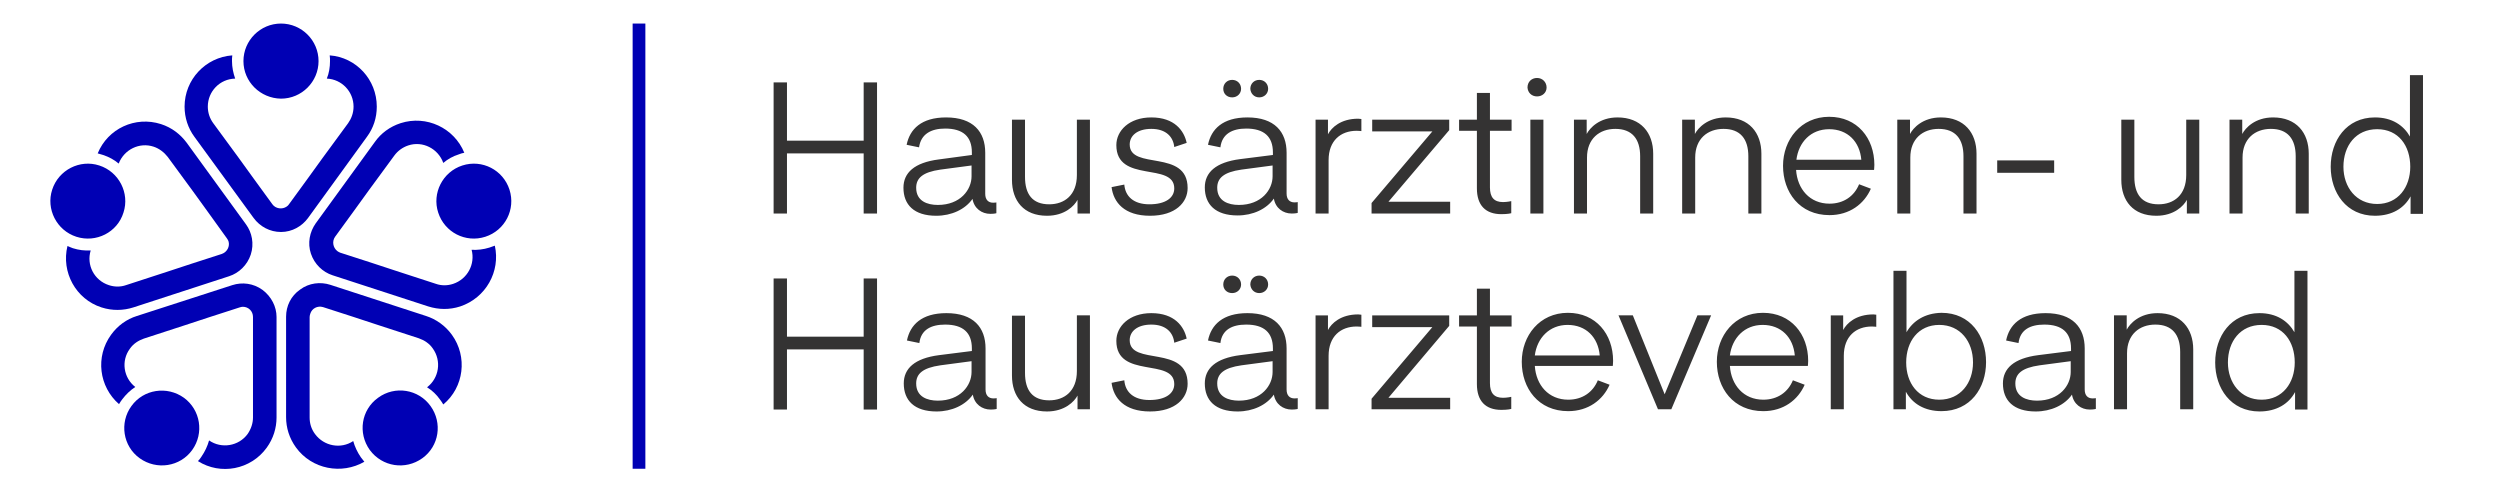 <svg xmlns="http://www.w3.org/2000/svg" xmlns:xlink="http://www.w3.org/1999/xlink" id="katman_1" x="0px" y="0px" viewBox="0 0 785.6 154.7" style="enable-background:new 0 0 785.6 154.7;" xml:space="preserve"><style type="text/css">	.st0{fill:#0000B4;}	.st1{fill:#343333;}</style><g>	<rect x="198.8" y="7.4" class="st0" width="4" height="139.9"></rect>	<path class="st0" d="M76.5,19.2c0-6.5,5.3-11.8,11.8-11.8c6.5,0,11.8,5.3,11.8,11.8c0,6.5-5.3,11.8-11.8,11.8  C81.8,30.9,76.5,25.7,76.5,19.2"></path>	<path class="st0" d="M118.4,33.5c0,3.6-1.1,6.8-3.1,9.5L96.8,68.5c-1.9,2.6-5,4.4-8.5,4.4c-3.5,0-6.6-1.7-8.6-4.4L61.1,43  C59.1,40.3,58,37,58,33.5c0-8.5,6.6-15.5,15-16.1c-0.1,0.6-0.1,1.2-0.1,1.8c0,1.9,0.4,3.8,1,5.5c-4.8,0.1-8.6,4-8.6,8.8  c0,1.9,0.6,3.7,1.7,5.2L75,49.6l4.7,6.5l5.9,8.1c1,1.4,3.1,1.7,4.5,0.7c0.3-0.2,0.5-0.4,0.7-0.7l5.9-8.1l4.7-6.5l8-10.9  c1-1.4,1.7-3.2,1.7-5.2c0-4.7-3.7-8.6-8.4-8.8c0.7-1.7,1-3.6,1-5.5c0-0.6,0-1.2-0.1-1.8C111.9,18,118.4,25,118.4,33.5"></path>	<path class="st0" d="M24,74.4c-6.2-2-9.6-8.7-7.6-14.8c2-6.2,8.7-9.6,14.8-7.6c6.2,2,9.6,8.7,7.6,14.8C36.9,73,30.2,76.4,24,74.4"></path>	<path class="st0" d="M50.6,39c3.4,1.1,6.1,3.2,8.1,5.9l18.6,25.6c1.9,2.6,2.6,6.1,1.5,9.5c-1.1,3.3-3.7,5.8-6.8,6.8l-30.1,9.8  c-3.1,1-6.6,1.1-10,0c-8.1-2.6-12.7-11.1-10.7-19.3c0.5,0.2,1.1,0.5,1.7,0.7c1.9,0.6,3.7,0.8,5.6,0.7c-1.4,4.6,1.1,9.4,5.7,10.9  c1.8,0.6,3.7,0.6,5.4,0l12.9-4.2l7.6-2.5l9.6-3.1c1.7-0.6,2.6-2.4,2.1-4c-0.1-0.3-0.3-0.6-0.5-0.9l-5.9-8.2l-4.7-6.5l-8-10.9  c-1.1-1.4-2.6-2.6-4.4-3.2c-4.5-1.5-9.3,0.9-11,5.3c-1.4-1.2-3.1-2.1-4.9-2.7c-0.6-0.2-1.1-0.3-1.7-0.5  C33.9,40.4,42.5,36.4,50.6,39"></path>	<path class="st0" d="M60.4,141.4c-3.8,5.3-11.2,6.4-16.5,2.6c-5.3-3.8-6.4-11.2-2.6-16.4c3.8-5.3,11.2-6.4,16.5-2.6  C63,128.8,64.2,136.1,60.4,141.4"></path>	<path class="st0" d="M34.9,105.2c2.1-2.9,4.9-4.9,8.1-5.9L73,89.6c3.1-1,6.6-0.6,9.5,1.5c2.8,2.1,4.4,5.3,4.4,8.5v31.6  c0,3.3-1,6.6-3.1,9.5c-5,6.9-14.5,8.7-21.6,4.2c0.4-0.4,0.8-0.9,1.1-1.4c1.1-1.6,1.9-3.3,2.4-5.1c3.9,2.7,9.3,1.8,12.1-2  c1.1-1.6,1.7-3.4,1.7-5.2l0-13.5v-8V99.6c0-1.8-1.4-3.2-3.2-3.2c-0.3,0-0.7,0.1-1,0.2l-9.6,3.1l-7.6,2.5l-12.9,4.2  c-1.7,0.6-3.3,1.6-4.4,3.2c-2.8,3.8-2,9.1,1.7,12c-1.5,1-2.9,2.3-4.1,3.9c-0.4,0.5-0.7,1-1,1.5C31.1,121.5,29.9,112.1,34.9,105.2"></path>	<path class="st0" d="M135.3,127.6c3.8,5.3,2.7,12.6-2.6,16.4c-5.3,3.8-12.6,2.7-16.5-2.6c-3.8-5.3-2.7-12.6,2.6-16.4  C124.1,121.1,131.5,122.3,135.3,127.6"></path>	<path class="st0" d="M93,140.6c-2.1-2.9-3.1-6.2-3.1-9.5V99.5c0-3.3,1.5-6.5,4.4-8.5c2.8-2.1,6.4-2.5,9.5-1.5l30.1,9.8  c3.1,1,6,3,8.1,5.9c5,6.9,3.8,16.5-2.7,21.9c-0.3-0.5-0.6-1-1-1.5c-1.1-1.6-2.5-2.9-4.1-3.9c3.8-2.9,4.6-8.3,1.8-12.2  c-1.1-1.6-2.7-2.6-4.4-3.2l-12.9-4.2l-7.6-2.5l-9.6-3.1c-1.7-0.5-3.5,0.4-4,2.1c-0.1,0.3-0.2,0.7-0.2,1l0,10.1v8v13.5  c0,1.8,0.5,3.6,1.7,5.2c2.8,3.8,8.1,4.8,12,2.2c0.5,1.8,1.3,3.5,2.4,5.1c0.4,0.5,0.7,0.9,1.1,1.4C107.4,149.2,98,147.5,93,140.6"></path>	<path class="st0" d="M145.3,52c6.2-2,12.8,1.4,14.8,7.6c2,6.2-1.4,12.8-7.6,14.8c-6.2,2-12.8-1.4-14.8-7.6  C135.7,60.7,139.1,54,145.3,52"></path>	<path class="st0" d="M144.6,96.3c-3.4,1.1-6.8,1-10,0l-30.1-9.8c-3.1-1-5.7-3.5-6.8-6.8c-1.1-3.3-0.4-6.8,1.5-9.5l18.6-25.6  c1.9-2.7,4.7-4.8,8.1-5.9c8.1-2.6,16.8,1.5,20,9.3c-0.6,0.1-1.2,0.3-1.7,0.5c-1.9,0.6-3.5,1.5-4.9,2.7c-1.6-4.5-6.5-7-11-5.5  c-1.8,0.6-3.3,1.7-4.4,3.2l-8,10.9l-4.7,6.5l-5.9,8.1c-1,1.4-0.7,3.4,0.7,4.5c0.3,0.2,0.6,0.4,0.9,0.5l9.6,3.1l7.6,2.5l12.9,4.2  c1.7,0.6,3.6,0.6,5.4,0c4.5-1.5,7-6.2,5.8-10.7c1.8,0.1,3.7-0.1,5.6-0.7c0.6-0.2,1.1-0.4,1.7-0.6C157.3,85.3,152.7,93.6,144.6,96.3  "></path>	<path class="st1" d="M721.1,113.9c0,6.4-3.8,11.7-10.4,11.7s-10.6-5.3-10.6-11.7c0-6.6,3.9-11.8,10.6-11.8S721.1,107.3,721.1,113.9   M721,104.4c-2-3.5-5.6-6-11-6c-9,0-13.9,7.3-13.9,15.5c0,8.1,4.9,15.4,13.9,15.4c5.4,0,9.2-2.4,11.2-6.1v5.5h3.9V85.1H721V104.4z   M668.2,99.1h-3.9v29.5h4.1v-17.6c0-5.9,3.9-9,8.9-9c5.3,0,7.8,3.2,7.8,8.6v18h4.1v-18.8c0-6.6-3.9-11.4-11.2-11.4  c-5.7,0-8.7,3.3-9.7,5.2V99.1z M650.7,113.5v3.4c0,4.2-3.5,9-10.6,9c-3.3,0-6.8-1.2-6.8-5.4c0-3,2-4.9,7.6-5.7L650.7,113.5z   M642.4,102c5.6,0,8.4,2.5,8.4,7.5v0.8l-10.3,1.3c-7.7,1-11.1,4.2-11.1,8.9c0,5.3,3.3,8.8,10.3,8.8c4.8,0,9.1-2,11.4-5.3  c0.5,3,2.9,4.7,5.6,4.7c1.3,0,1.9-0.2,1.9-0.2v-3.4c0,0-0.2,0.1-1,0.1c-1.6,0-2.5-1-2.5-2.8v-12.9c0-6.6-3.8-11.1-12.3-11.1  c-7.8,0-11.4,3.7-12.4,8.6l3.9,0.8C634.8,103.6,638,102,642.4,102 M599,113.9c0-6.6,3.8-11.8,10.4-11.8s10.6,5.2,10.6,11.8  c0,6.4-3.9,11.7-10.6,11.7S599,120.3,599,113.9 M599.1,104.4V85.1H595v43.5h3.9v-5.5c2.1,3.8,5.9,6.1,11.2,6.1  c9.1,0,14-7.3,14-15.4c0-8.2-4.9-15.5-14-15.5C604.8,98.4,601.1,100.9,599.1,104.4 M589.7,98.9c0,0-0.7-0.1-1-0.1  c-5.5,0-8.4,2.8-9.5,4.9v-4.6h-3.9v29.5h4.1v-16.8c0-6.1,3.8-9.2,8.8-9.2c0.8,0,1.4,0.1,1.4,0.1V98.9z M553.9,102.1  c5.8,0,9.6,3.9,10.1,9.6h-20.4C544.3,106.2,548.2,102.1,553.9,102.1 M563.4,119.5c-1.5,3.7-4.8,6.1-9.3,6.1  c-6.2,0-10.1-4.6-10.5-10.6h24.5c0,0,0.1-0.9,0.1-1.6c0-8.4-5.4-15.1-14.2-15.1c-8.9,0-14.5,7.2-14.5,15.4  c0,8.3,5.2,15.5,14.6,15.5c6.3,0,10.9-3.5,13-8.3L563.4,119.5z M523.1,123.9l-10-24.8h-4.5l12.4,29.5h4.2l12.5-29.5h-4.3  L523.1,123.9z M492.6,102.1c5.8,0,9.6,3.9,10.1,9.6h-20.4C483,106.2,486.9,102.1,492.6,102.1 M502.1,119.5  c-1.5,3.7-4.8,6.1-9.3,6.1c-6.2,0-10.1-4.6-10.5-10.6h24.5c0,0,0.1-0.9,0.1-1.6c0-8.4-5.4-15.1-14.2-15.1  c-8.9,0-14.5,7.2-14.5,15.4c0,8.3,5.2,15.5,14.6,15.5c6.3,0,10.9-3.5,13-8.3L502.1,119.5z M474.9,124.7c0,0-1.3,0.3-2.6,0.3  c-2.8,0-4.1-1.5-4.1-4.6v-17.8h6.8v-3.5h-6.8v-8.4h-4.1v8.4h-5.6v3.5h5.6v18.1c0,5.3,2.7,8.1,7.7,8.1c2.1,0,3.1-0.3,3.1-0.3V124.7z   M455.4,102.4v-3.3h-24.2v3.7h18.9L431,125.3v3.3h24.7V125h-19.4L455.4,102.4z M427.8,98.9c0,0-0.7-0.1-1-0.1  c-5.5,0-8.4,2.8-9.5,4.9v-4.6h-3.9v29.5h4.1v-16.8c0-6.1,3.8-9.2,8.8-9.2c0.8,0,1.5,0.1,1.5,0.1V98.9z M395.7,92.1  c1.6,0,2.8-1.2,2.8-2.7c0-1.6-1.2-2.8-2.8-2.8c-1.6,0-2.8,1.2-2.8,2.8C393,90.9,394.1,92.1,395.7,92.1 M387.2,92.1  c1.6,0,2.8-1.2,2.8-2.7c0-1.6-1.2-2.8-2.8-2.8s-2.8,1.2-2.8,2.8C384.4,90.9,385.5,92.1,387.2,92.1 M399.9,113.5v3.4  c0,4.2-3.5,9-10.6,9c-3.3,0-6.8-1.2-6.8-5.4c0-3,2-4.9,7.6-5.7L399.9,113.5z M391.6,102c5.6,0,8.4,2.5,8.4,7.5v0.8l-10.3,1.3  c-7.7,1-11.1,4.2-11.1,8.9c0,5.3,3.3,8.8,10.3,8.8c4.8,0,9.1-2,11.4-5.3c0.5,3,2.9,4.7,5.6,4.7c1.3,0,1.9-0.2,1.9-0.2v-3.4  c0,0-0.2,0.1-1,0.1c-1.6,0-2.5-1-2.5-2.8v-12.9c0-6.6-3.8-11.1-12.3-11.1c-7.8,0-11.4,3.7-12.4,8.6l3.9,0.8  C384,103.6,387.2,102,391.6,102 M349.3,120.3c0.6,4.8,4,9,12.1,9c8,0,11.8-4.2,11.8-8.7c0-12.4-18.2-5.5-18.2-13.7  c0-2.7,2.3-4.9,6.8-4.9c4.7,0,6.9,2.6,7.2,5.7l3.9-1.3c-0.8-3.8-3.8-8-11.1-8c-7,0-11,4.2-11,8.7c0,12.1,18.2,5.2,18.2,13.6  c0,3-2.8,5-7.8,5c-5,0-7.6-2.5-7.9-6.2L349.3,120.3z M338.4,116.6c0,6.3-3.9,9.2-8.7,9.2c-5.3,0-7.6-3.2-7.6-8.6v-18H318V118  c0,6.6,3.7,11.3,11,11.3c5.6,0,8.6-3.1,9.6-5v4.3h3.9V99.1h-4.1V116.6z M305.3,113.5v3.4c0,4.2-3.5,9-10.6,9  c-3.3,0-6.8-1.2-6.8-5.4c0-3,2-4.9,7.6-5.7L305.3,113.5z M297,102c5.6,0,8.4,2.5,8.4,7.5v0.8l-10.3,1.3c-7.7,1-11.1,4.2-11.1,8.9  c0,5.3,3.3,8.8,10.3,8.8c4.8,0,9.1-2,11.4-5.3c0.5,3,2.9,4.7,5.6,4.7c1.3,0,1.9-0.2,1.9-0.2v-3.4c0,0-0.2,0.1-1,0.1  c-1.6,0-2.5-1-2.5-2.8v-12.9c0-6.6-3.8-11.1-12.3-11.1c-7.8,0-11.4,3.7-12.4,8.6l3.9,0.8C289.4,103.6,292.6,102,297,102   M275.6,87.5h-4.2v18.3h-24.1V87.5h-4.2v41.2h4.2v-18.9h24.1v18.9h4.2V87.5z"></path>	<path class="st1" d="M757.4,52.4c0,6.4-3.8,11.7-10.4,11.7c-6.6,0-10.6-5.3-10.6-11.7c0-6.6,3.9-11.8,10.6-11.8  C753.7,40.6,757.4,45.8,757.4,52.4 M757.3,42.9c-2-3.5-5.6-6-11-6c-9,0-13.9,7.3-13.9,15.5c0,8.1,4.9,15.4,13.9,15.4  c5.4,0,9.2-2.4,11.2-6.1v5.5h3.9V23.6h-4.1V42.9z M704.5,37.6h-3.9v29.5h4.1V49.5c0-5.9,3.9-9,8.9-9c5.3,0,7.8,3.2,7.8,8.6v18h4.1  V48.3c0-6.6-3.9-11.4-11.2-11.4c-5.7,0-8.7,3.3-9.7,5.2V37.6z M687,55c0,6.3-3.9,9.2-8.7,9.2c-5.3,0-7.6-3.2-7.6-8.6v-18h-4.1v18.9  c0,6.6,3.7,11.3,11,11.3c5.6,0,8.6-3.1,9.6-5v4.3h3.9V37.6H687V55z M645.5,50.4h-17.9v3.9h17.9V50.4z M600.1,37.6h-3.9v29.5h4.1  V49.5c0-5.9,3.9-9,8.9-9c5.3,0,7.8,3.2,7.8,8.6v18h4.1V48.3c0-6.6-3.9-11.4-11.2-11.4c-5.7,0-8.7,3.3-9.7,5.2V37.6z M574.8,40.6  c5.8,0,9.6,3.9,10.1,9.6h-20.4C565.2,44.7,569,40.6,574.8,40.6 M584.2,57.9c-1.5,3.7-4.8,6.1-9.3,6.1c-6.2,0-10.1-4.6-10.5-10.6  h24.5c0,0,0.1-0.9,0.1-1.6c0-8.4-5.4-15.1-14.2-15.1c-8.9,0-14.5,7.2-14.5,15.4c0,8.3,5.2,15.5,14.6,15.5c6.3,0,10.9-3.5,13-8.3  L584.2,57.9z M532.5,37.6h-3.9v29.5h4.1V49.5c0-5.9,3.9-9,8.9-9c5.3,0,7.8,3.2,7.8,8.6v18h4.1V48.3c0-6.6-3.9-11.4-11.2-11.4  c-5.7,0-8.7,3.3-9.7,5.2V37.6z M498.5,37.6h-3.9v29.5h4.1V49.5c0-5.9,3.9-9,8.9-9c5.3,0,7.8,3.2,7.8,8.6v18h4.1V48.3  c0-6.6-3.9-11.4-11.2-11.4c-5.7,0-8.7,3.3-9.7,5.2V37.6z M480.9,67.1h4.1V37.6h-4.1V67.1z M483,30.3c1.7,0,3-1.2,3-2.8  c0-1.7-1.3-3-3-3c-1.7,0-3,1.2-3,3C480.1,29.1,481.3,30.3,483,30.3 M474.9,63.2c0,0-1.3,0.3-2.6,0.3c-2.8,0-4.1-1.5-4.1-4.6V41.1  h6.8v-3.5h-6.8v-8.4h-4.1v8.4h-5.6v3.5h5.6v18.1c0,5.3,2.7,8.1,7.7,8.1c2.1,0,3.1-0.3,3.1-0.3V63.2z M455.4,40.9v-3.3h-24.2v3.7  h18.9L431,63.8v3.3h24.7v-3.7h-19.4L455.4,40.9z M427.8,37.4c0,0-0.7-0.1-1-0.1c-5.5,0-8.4,2.8-9.5,4.9v-4.6h-3.9v29.5h4.1V50.3  c0-6.1,3.8-9.2,8.8-9.2c0.8,0,1.5,0.1,1.5,0.1V37.4z M395.7,30.6c1.6,0,2.8-1.2,2.8-2.7c0-1.6-1.2-2.8-2.8-2.8  c-1.6,0-2.8,1.2-2.8,2.8C393,29.4,394.1,30.6,395.7,30.6 M387.2,30.6c1.6,0,2.8-1.2,2.8-2.7c0-1.6-1.2-2.8-2.8-2.8  s-2.8,1.2-2.8,2.8C384.4,29.4,385.5,30.6,387.2,30.6 M399.9,52v3.4c0,4.2-3.5,9-10.6,9c-3.3,0-6.8-1.2-6.8-5.4c0-3,2-4.9,7.6-5.7  L399.9,52z M391.6,40.4c5.6,0,8.4,2.5,8.4,7.5v0.8l-10.3,1.3c-7.7,1-11.1,4.2-11.1,8.9c0,5.3,3.3,8.8,10.3,8.8  c4.8,0,9.1-2,11.4-5.3c0.5,3,2.9,4.7,5.6,4.7c1.3,0,1.9-0.2,1.9-0.2v-3.4c0,0-0.2,0.1-1,0.1c-1.6,0-2.5-1-2.5-2.8V48  c0-6.6-3.8-11.1-12.3-11.1c-7.8,0-11.4,3.7-12.4,8.6l3.9,0.8C384,42.1,387.2,40.4,391.6,40.4 M349.3,58.8c0.6,4.8,4,9,12.1,9  c8,0,11.8-4.2,11.8-8.7c0-12.4-18.2-5.5-18.2-13.7c0-2.7,2.3-4.9,6.8-4.9c4.7,0,6.9,2.6,7.2,5.7l3.9-1.3c-0.8-3.8-3.8-8-11.1-8  c-7,0-11,4.2-11,8.7c0,12.1,18.2,5.2,18.2,13.6c0,3-2.8,5-7.8,5c-5,0-7.6-2.5-7.9-6.2L349.3,58.8z M338.4,55c0,6.3-3.9,9.2-8.7,9.2  c-5.3,0-7.6-3.2-7.6-8.6v-18H318v18.9c0,6.6,3.7,11.3,11,11.3c5.6,0,8.6-3.1,9.6-5v4.3h3.9V37.6h-4.1V55z M305.3,52v3.4  c0,4.2-3.5,9-10.6,9c-3.3,0-6.8-1.2-6.8-5.4c0-3,2-4.9,7.6-5.7L305.3,52z M297,40.4c5.6,0,8.4,2.5,8.4,7.5v0.8L295,50.1  c-7.7,1-11.1,4.2-11.1,8.9c0,5.3,3.3,8.8,10.3,8.8c4.8,0,9.1-2,11.4-5.3c0.5,3,2.9,4.7,5.6,4.7c1.3,0,1.9-0.2,1.9-0.2v-3.4  c0,0-0.2,0.1-1,0.1c-1.6,0-2.5-1-2.5-2.8V48c0-6.6-3.8-11.1-12.3-11.1c-7.8,0-11.4,3.7-12.4,8.6l3.9,0.8  C289.4,42.1,292.6,40.4,297,40.4 M275.6,25.9h-4.2v18.3h-24.1V25.9h-4.2v41.2h4.2V48.2h24.1v18.9h4.2V25.9z"></path></g></svg>